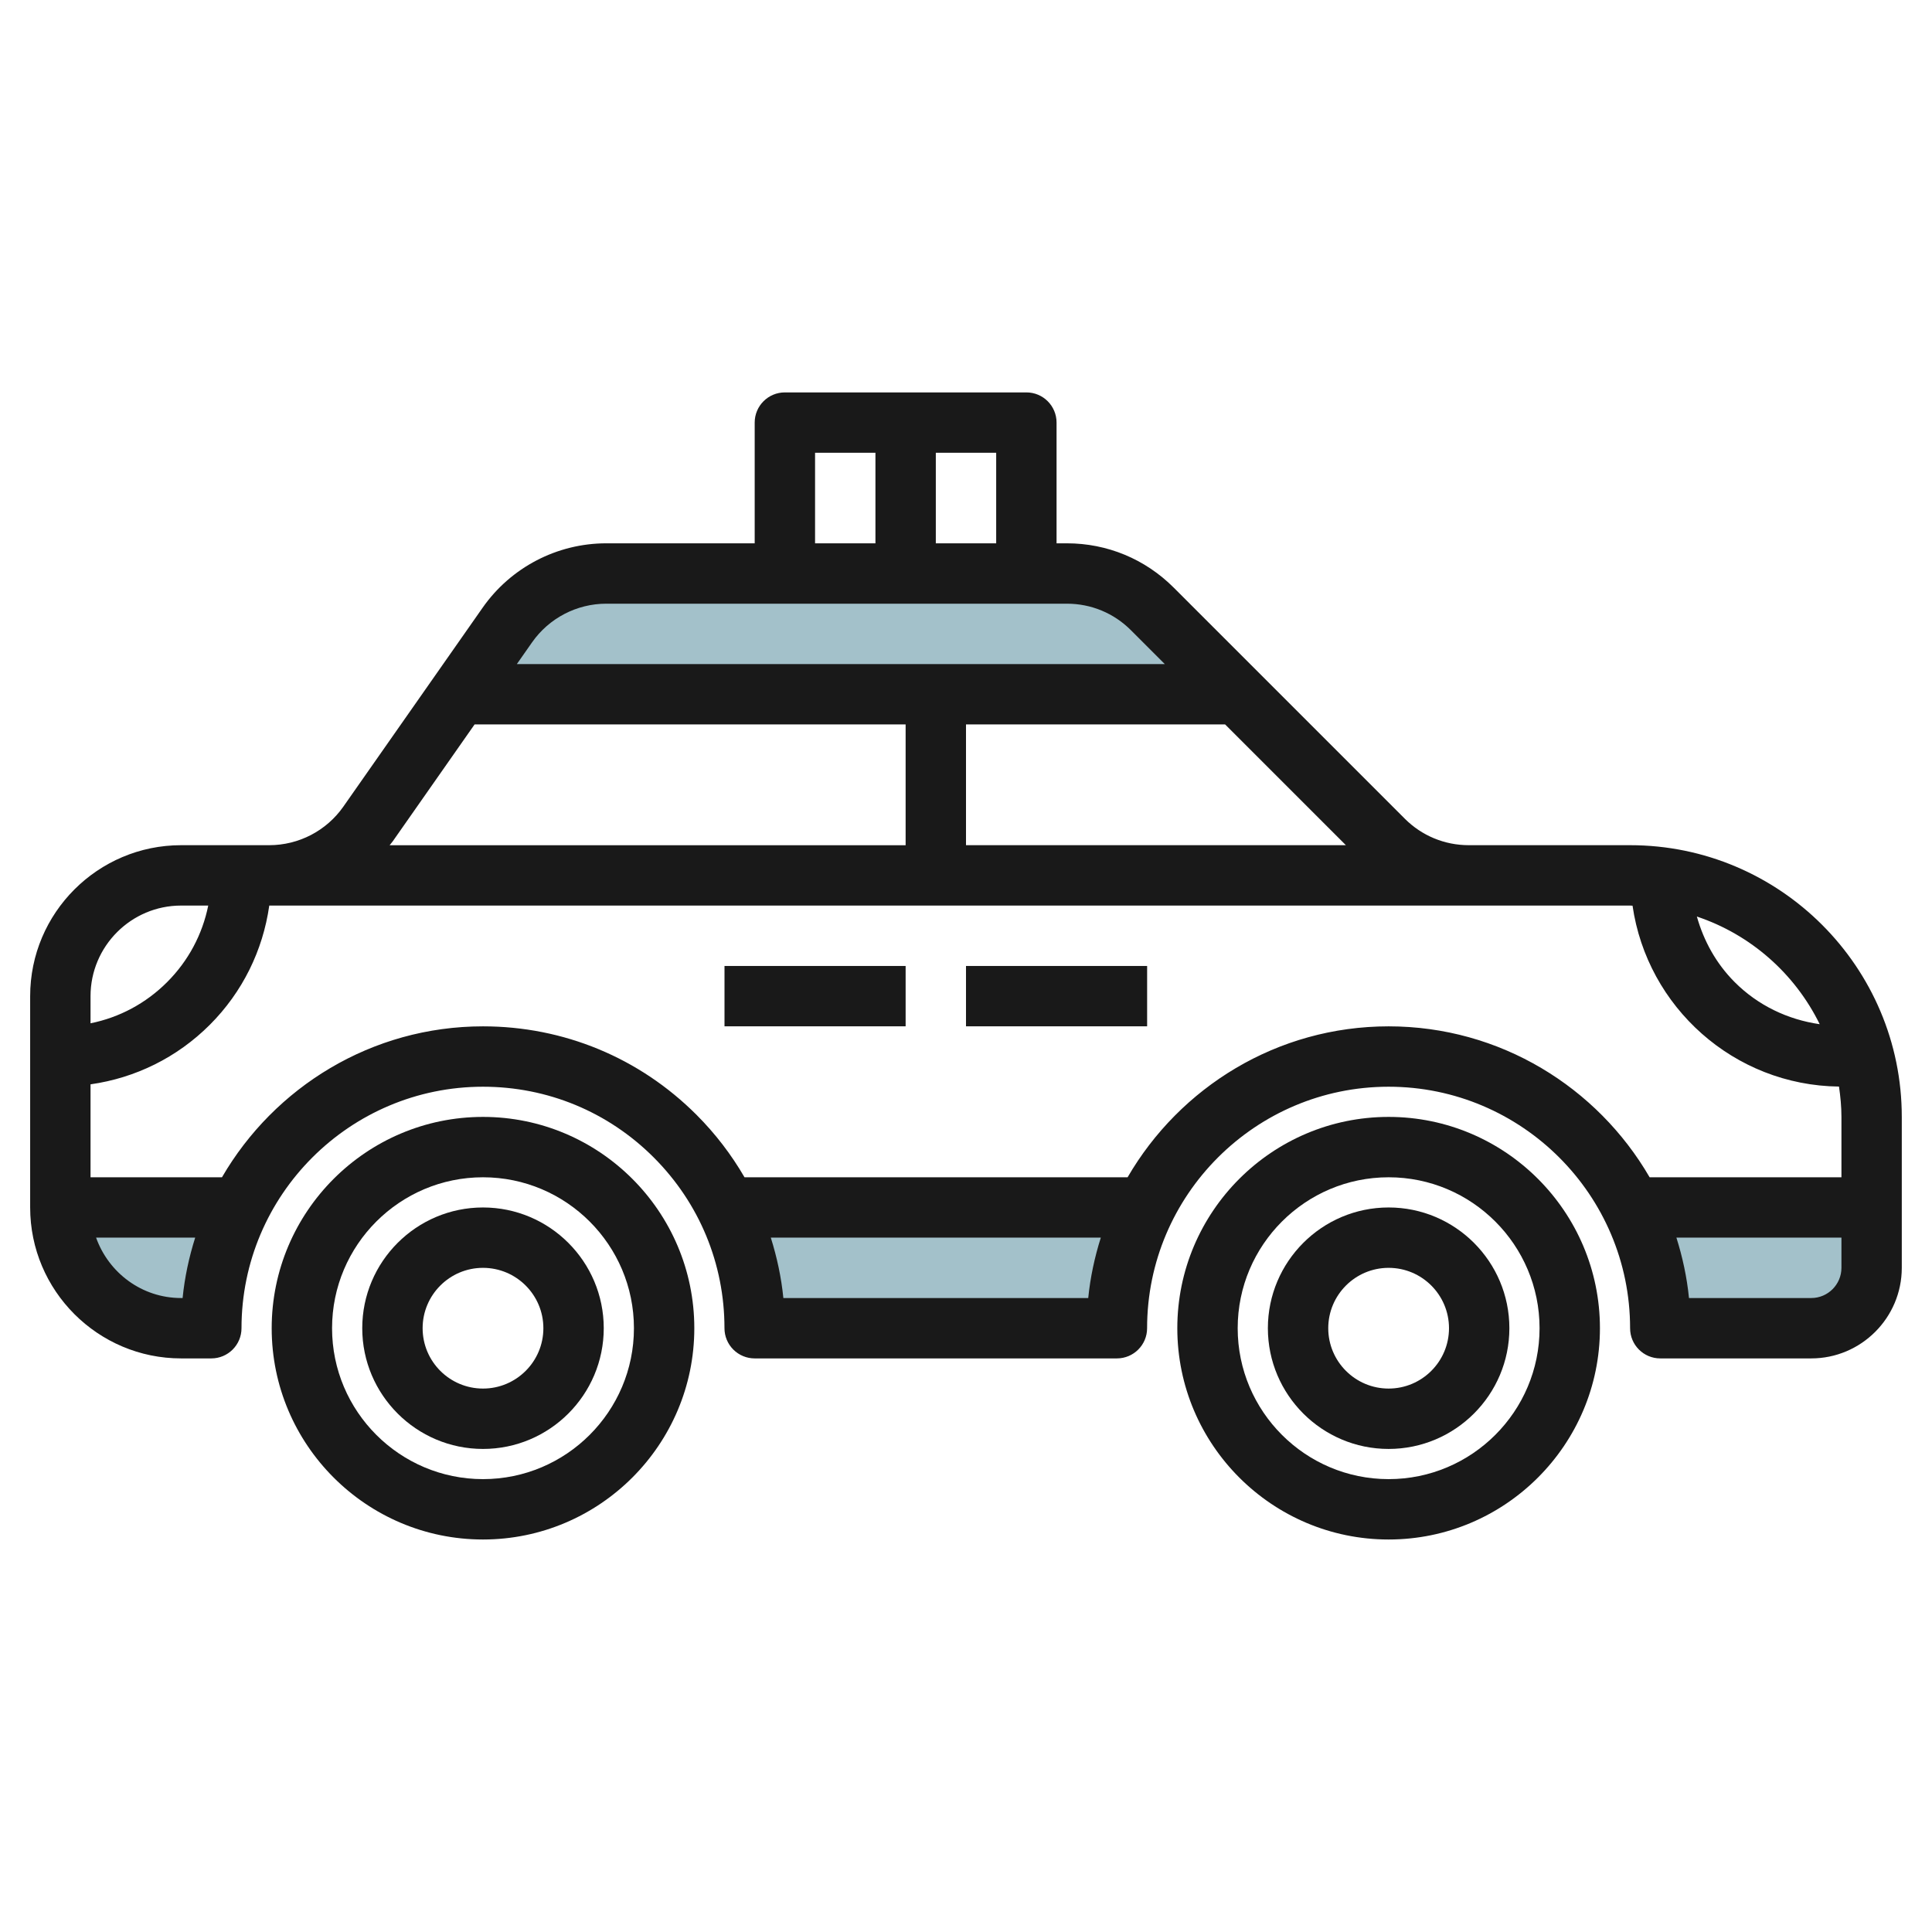 <svg id="Layer_3" enable-background="new 0 0 64 64" height="512" viewBox="0 0 64 64" width="512" xmlns="http://www.w3.org/2000/svg"><g><path d="m37.936 40h-13.871c.598 1.205.935 2.563.935 4h12c0-1.437.337-2.795.936-4z" fill="#a3c1ca"/><path d="m7.936 40h-5.936c0 2.209 1.791 4 4 4h1c0-1.447.329-2.789.936-4z" fill="#a3c1ca"/><path d="m62 40h-8l.052-.026c.606 1.212.948 2.579.948 4.026h5c1.105 0 2-.895 2-2z" fill="#a3c1ca"/><path d="m41 23h-25.8l1.606-2.294c.748-1.069 1.971-1.706 3.277-1.706h15.261c1.061 0 2.078.421 2.828 1.172z" fill="#a3c1ca"/><g fill="#191919"><path d="m53 43.999c0-3.86-3.14-7-7-7s-7 3.14-7 7c0 3.859 3.14 6.999 7 6.999 3.859 0 7-3.14 7-6.999zm-12 0c0-2.758 2.243-5 5-5s5 2.242 5 5c0 2.757-2.243 4.999-5 4.999s-5-2.242-5-4.999z"/><path d="m50 43.999c0-2.206-1.794-4-4-4s-4 1.794-4 4c0 2.205 1.794 3.999 4 3.999s4-1.794 4-3.999zm-6 0c0-1.104.897-2 2-2s2 .896 2 2c0 1.103-.897 1.999-2 1.999s-2-.896-2-1.999z"/><path d="m16 50.998c3.859 0 7-3.14 7-6.999 0-3.86-3.14-7-7-7s-7 3.14-7 7c0 3.859 3.14 6.999 7 6.999zm0-11.999c2.757 0 5 2.242 5 5 0 2.757-2.243 4.999-5 4.999s-5-2.242-5-4.999c0-2.758 2.243-5 5-5z"/><path d="m16 47.998c2.206 0 4-1.794 4-3.999 0-2.206-1.794-4-4-4s-4 1.794-4 4c0 2.205 1.794 3.999 4 3.999zm0-5.999c1.103 0 2 .896 2 2 0 1.103-.897 1.999-2 1.999s-2-.896-2-1.999.897-2 2-2z"/><path d="m54 27.998h-5-.343c-.802 0-1.556-.312-2.122-.878l-7.657-7.657c-.945-.944-2.2-1.465-3.536-1.465h-.342v-3.999c0-.553-.447-1-1-1h-8c-.553 0-1 .447-1 1v3.999h-4.917c-1.63 0-3.161.798-4.096 2.134l-4.612 6.587c-.561.802-1.479 1.279-2.458 1.279h-2.918c-2.757 0-5 2.243-5 5.001v7c0 2.757 2.243 5 5 5h1.001c.552 0 1-.448 1-1 0-4.412 3.588-8 8-8 2.136 0 4.146.832 5.656 2.343 1.511 1.512 2.343 3.521 2.343 5.656 0 .266.105.52.293.708s.442.293.707.293h12c.552 0 1-.448 1-1 0-4.412 3.589-8 8-8s8 3.588 8 8c0 .552.447 1 1 1h5c1.654 0 3-1.347 3-3v-5c.001-4.963-4.037-9.001-8.999-9.001zm6.28 5.93c-1.061-.153-2.045-.622-2.816-1.394-.612-.612-1.024-1.362-1.253-2.172 1.786.597 3.249 1.894 4.069 3.566zm-28.28-9.93h8.584l4 4h-12.584zm1-6h-2v-2.999h2zm-6-2.999h2v2.999h-2zm-6.917 4.999h15.26c.801 0 1.555.312 2.122.88l1.121 1.121h-21.465l.504-.72c.561-.801 1.479-1.281 2.458-1.281zm-4.362 4h14.279v4.001h-17.093c.034-.045.073-.086.106-.133zm-9.722 6h.899c-.193.955-.659 1.833-1.363 2.537s-1.582 1.171-2.536 1.363v-.899c0-1.654 1.346-3.001 3-3.001zm0 13.001c-1.302 0-2.402-.839-2.816-2.001h3.283c-.203.643-.348 1.31-.417 2.001zm19.951 0c-.068-.686-.213-1.354-.416-2.001h10.932c-.203.643-.348 1.31-.417 2.001zm20.05-9c-3.692 0-6.914 2.016-8.647 5h-12.69c-.433-.747-.965-1.444-1.592-2.071-1.889-1.889-4.4-2.929-7.071-2.929-3.692 0-6.914 2.016-8.647 5h-4.354v-3.079c1.49-.212 2.867-.889 3.95-1.971 1.083-1.083 1.759-2.461 1.971-3.951h22.079 17.657.344 5c.027 0 .053.004.08.004.485 3.358 3.357 5.952 6.839 5.992.048.329.081.663.081 1.005v2h-6.354c-1.732-2.984-4.955-5-8.646-5zm14 9h-4.05c-.069-.691-.214-1.358-.417-2.001h5.467v1.001c0 .551-.449 1-1 1z"/><path d="m24 31.999h6v1.999h-6z"/><path d="m32 31.999h6v1.999h-6z"/></g></g></svg>